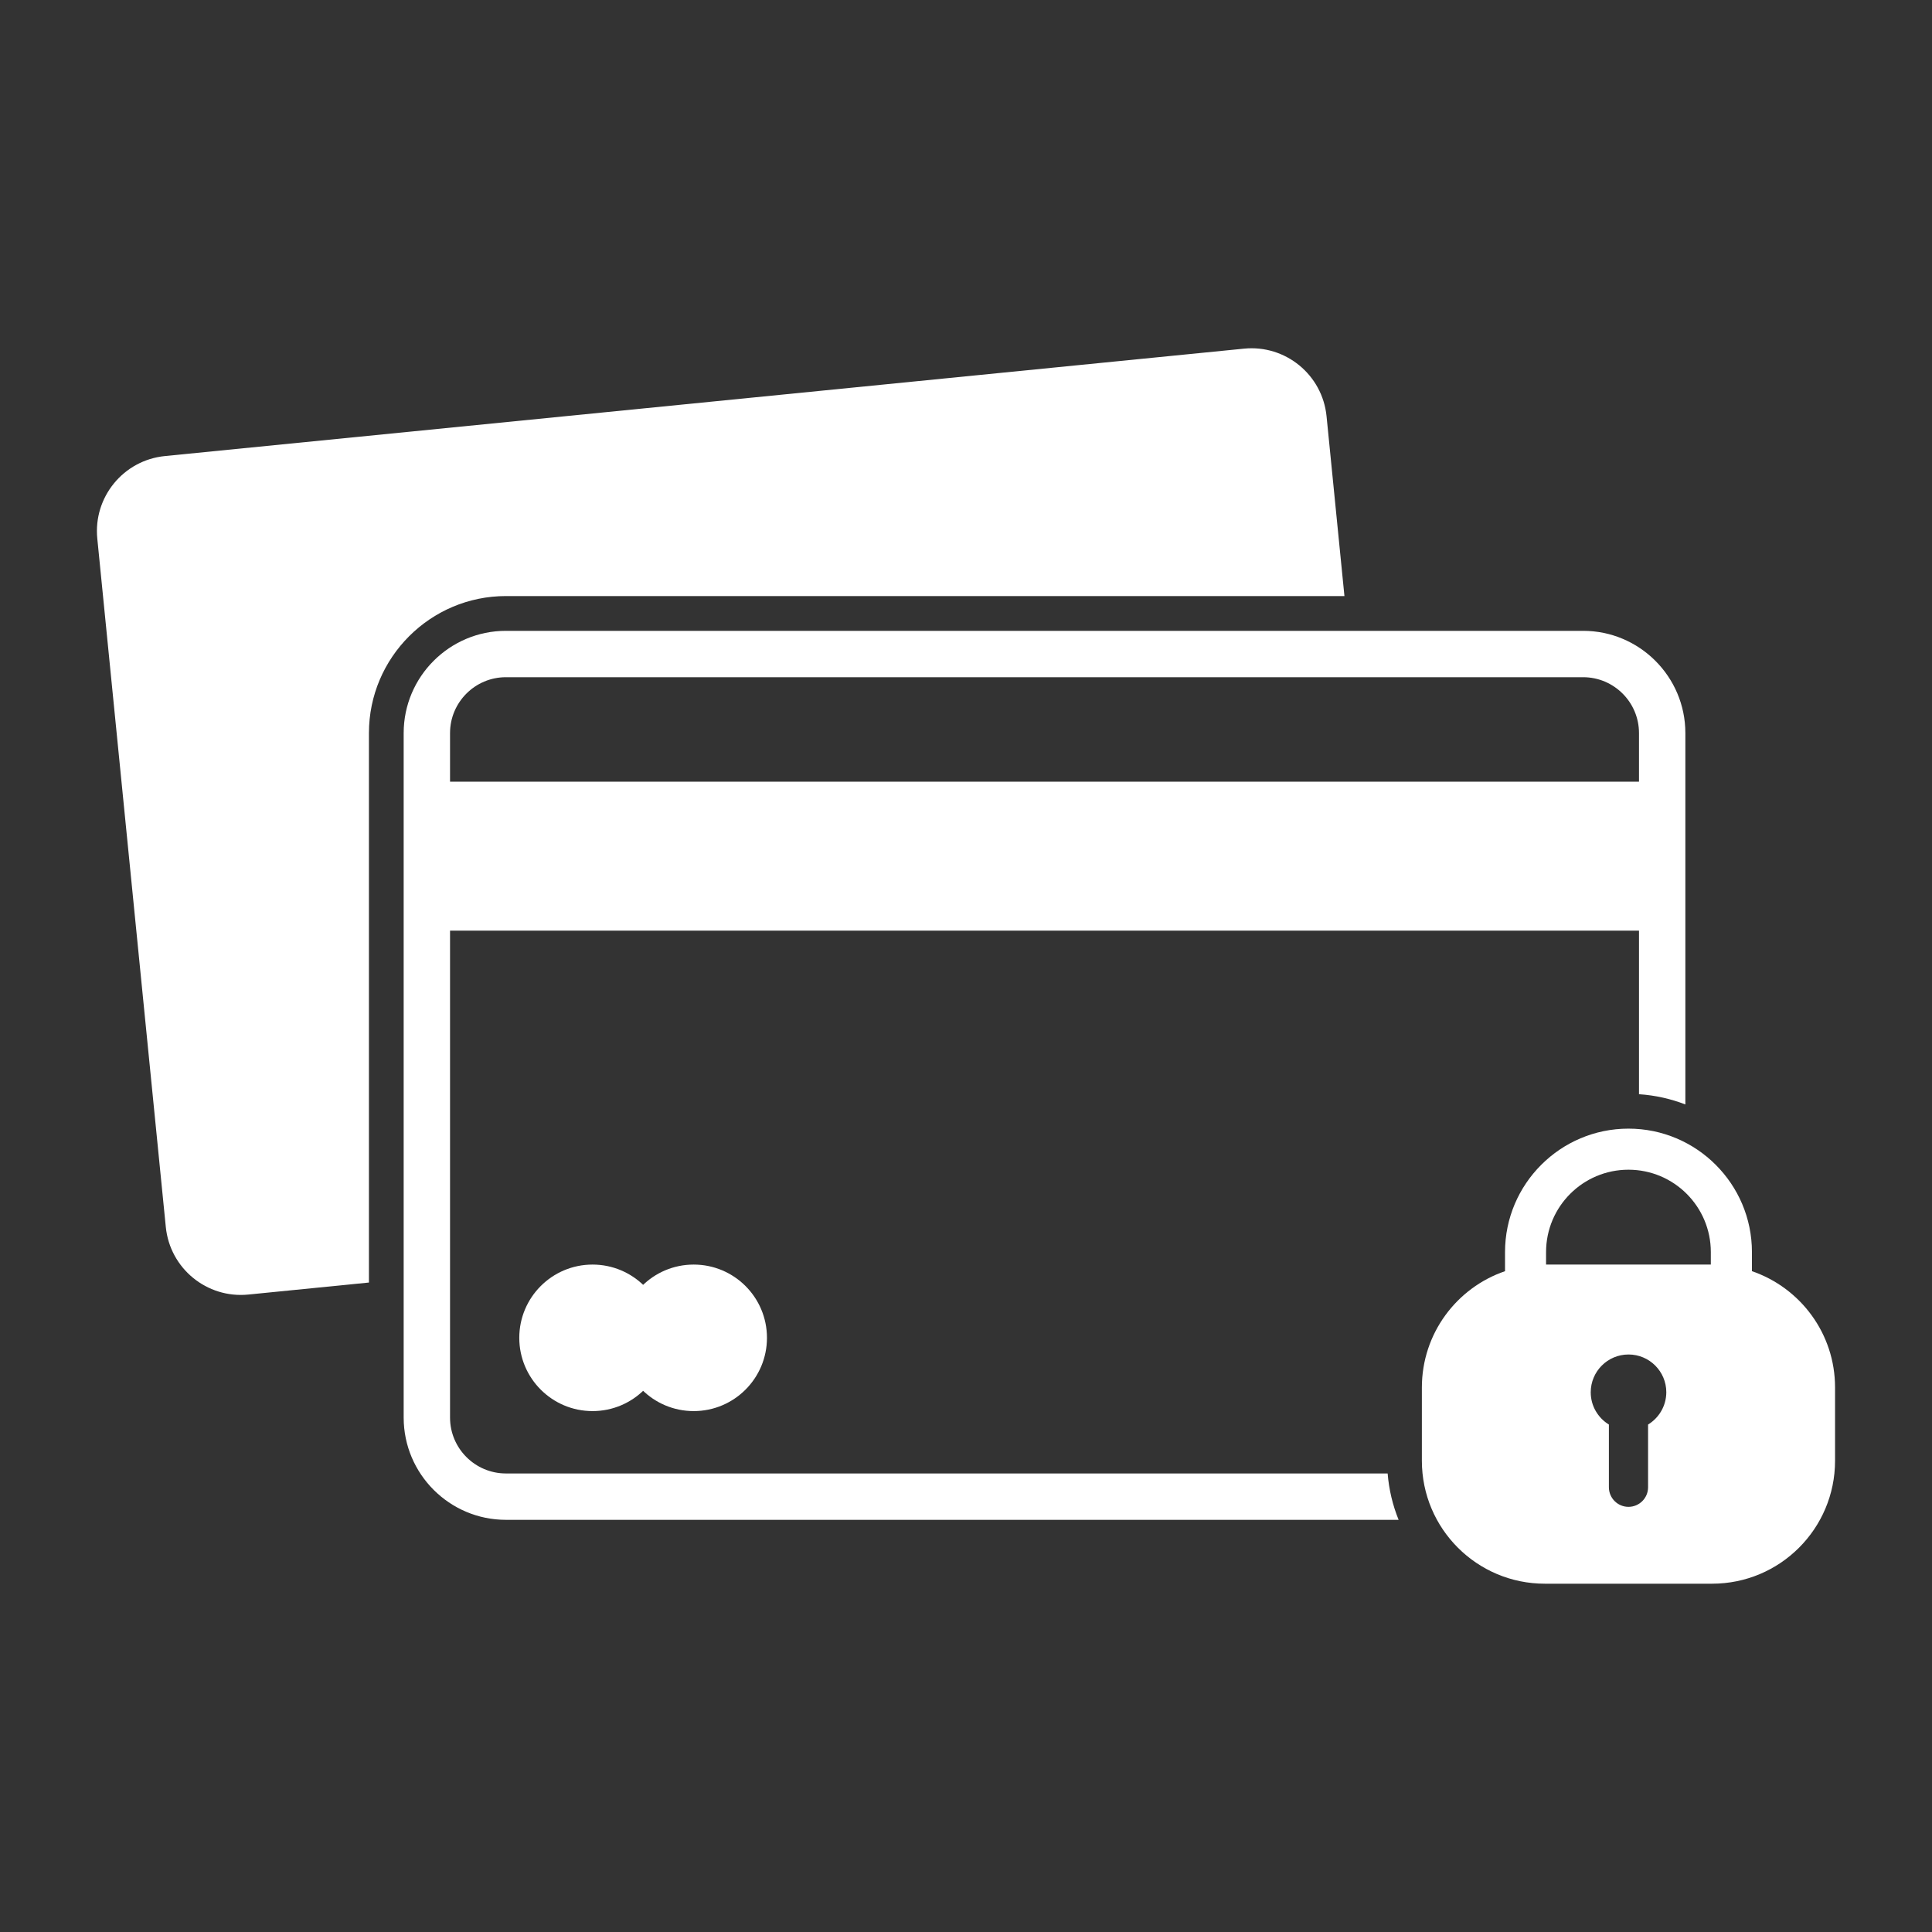<?xml version="1.0" encoding="utf-8"?>
<!-- Generator: Adobe Illustrator 25.2.1, SVG Export Plug-In . SVG Version: 6.00 Build 0)  -->
<svg version="1.1" id="Layer_1" xmlns="http://www.w3.org/2000/svg" xmlns:xlink="http://www.w3.org/1999/xlink" x="0px" y="0px"
	 viewBox="0 0 500 500" style="enable-background:new 0 0 500 500;" xml:space="preserve">
<rect x="0" y="0" width="500" height="500" fill="#333333" stroke="none"/>
<style type="text/css">
	.st0{fill:#FFFFFF;}
</style>
<g>
	<rect x="110.48" y="202.3" class="st0" width="319.69" height="38.55"/>
	<circle class="st0" cx="153.35" cy="346.23" r="18.96"/>
	<circle class="st0" cx="179.53" cy="346.23" r="18.96"/>
	<path class="st0" d="M95.48,189.72c0-19.55,15.91-35.46,35.46-35.46h217l-4.63-46.54c-1.07-10.73-10.63-18.56-21.36-17.49
		L42.67,118.03c-10.73,1.07-18.56,10.63-17.49,21.36l17.73,178.15c1.07,10.73,10.63,18.56,21.36,17.49l31.21-3.11V189.72z"/>
	<path class="st0" d="M359.12,381.33H130.93c-7.97,0-14.46-6.49-14.46-14.46V189.72c0-7.97,6.48-14.46,14.46-14.46h278.78
		c7.97,0,14.46,6.48,14.46,14.46v93.46c4.2,0.28,8.23,1.19,12,2.65v-96.11c0-14.59-11.87-26.46-26.46-26.46H130.93
		c-14.59,0-26.46,11.87-26.46,26.46v177.15c0,14.59,11.87,26.46,26.46,26.46h231.03C360.44,389.58,359.46,385.54,359.12,381.33z"/>
	<path class="st0" d="M453.4,328.98v-4.94c0-17.62-14.33-31.95-31.95-31.95s-31.95,14.33-31.95,31.95v4.94
		c-12.52,4.28-21.52,16.14-21.52,30.11v18.95c0,17.58,14.25,31.82,31.82,31.82h43.29c17.58,0,31.82-14.25,31.82-31.82v-18.95
		C474.92,345.12,465.92,333.27,453.4,328.98z M426.52,368.67v16.23c0,2.8-2.27,5.07-5.07,5.07c-2.8,0-5.07-2.27-5.07-5.07v-16.23
		c-2.82-1.72-4.7-4.81-4.7-8.35c0-5.4,4.38-9.78,9.78-9.78c5.4,0,9.78,4.38,9.78,9.78C431.22,363.86,429.34,366.95,426.52,368.67z
		 M442.77,327.27h-42.65v-3.23c0-11.78,9.55-21.32,21.32-21.32h0c11.78,0,21.32,9.55,21.32,21.32V327.27z"/>
</g>
</svg>

